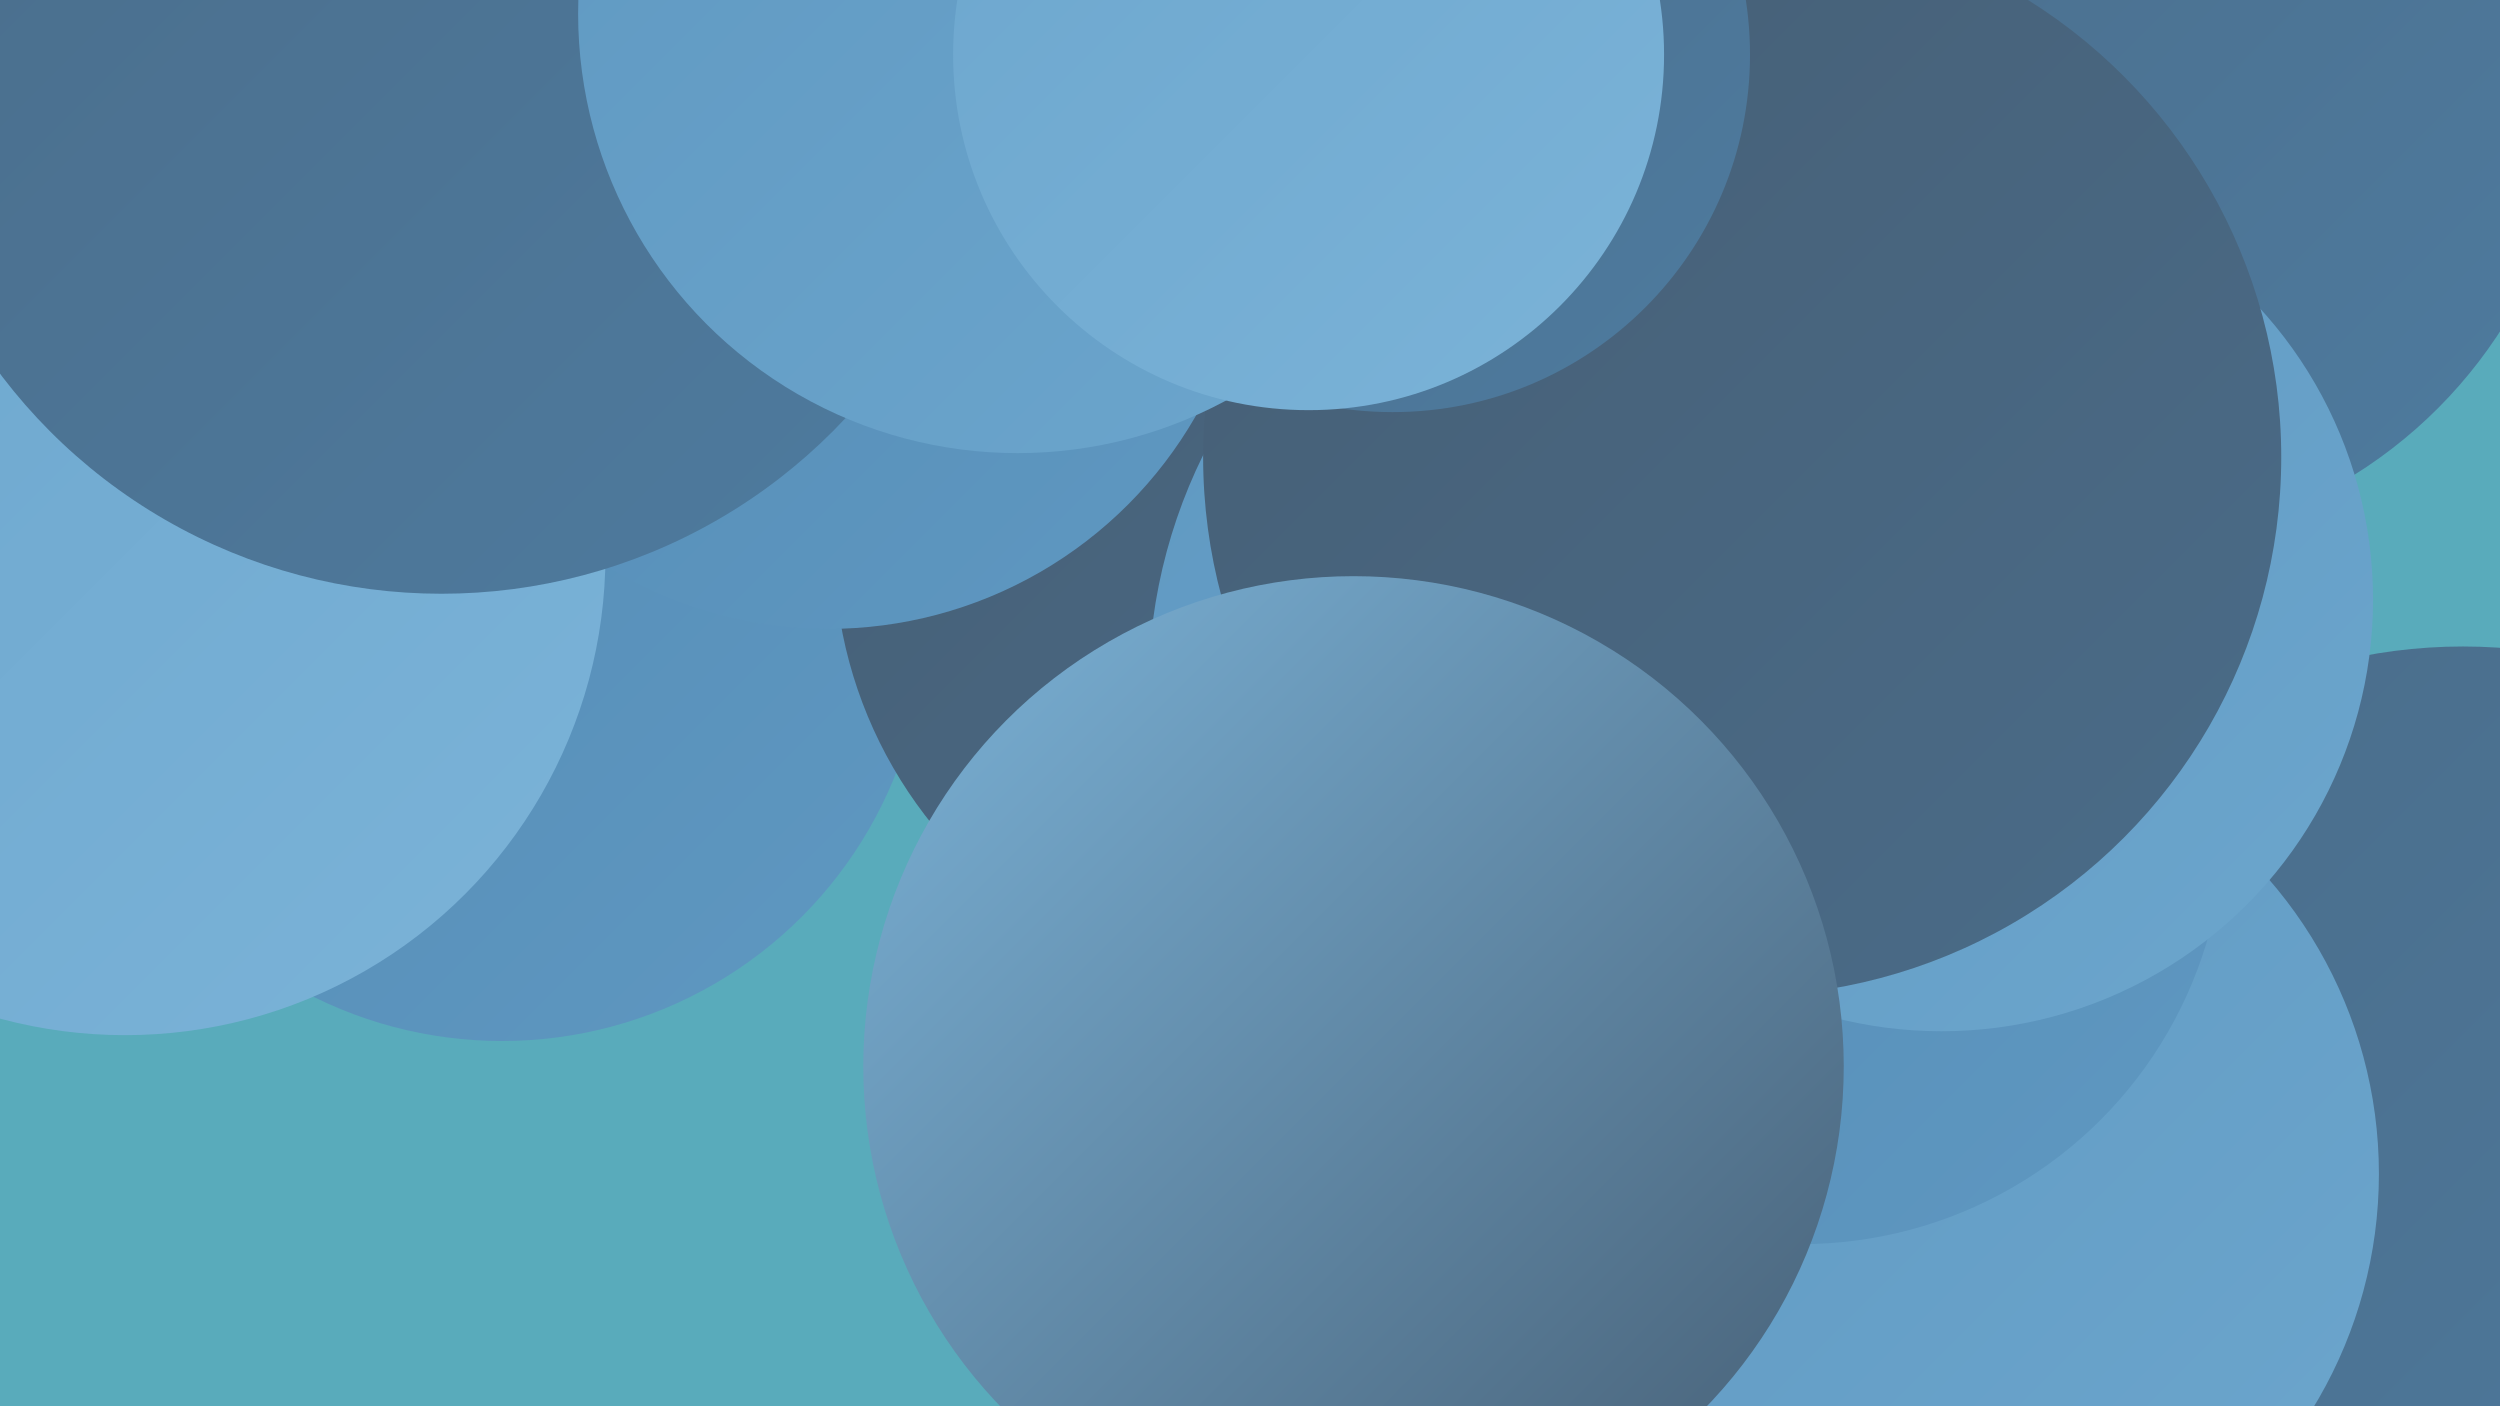<?xml version="1.0" encoding="UTF-8"?><svg width="1280" height="720" xmlns="http://www.w3.org/2000/svg"><defs><linearGradient id="grad0" x1="0%" y1="0%" x2="100%" y2="100%"><stop offset="0%" style="stop-color:#465e74;stop-opacity:1" /><stop offset="100%" style="stop-color:#4a6c89;stop-opacity:1" /></linearGradient><linearGradient id="grad1" x1="0%" y1="0%" x2="100%" y2="100%"><stop offset="0%" style="stop-color:#4a6c89;stop-opacity:1" /><stop offset="100%" style="stop-color:#4e7b9f;stop-opacity:1" /></linearGradient><linearGradient id="grad2" x1="0%" y1="0%" x2="100%" y2="100%"><stop offset="0%" style="stop-color:#4e7b9f;stop-opacity:1" /><stop offset="100%" style="stop-color:#538ab4;stop-opacity:1" /></linearGradient><linearGradient id="grad3" x1="0%" y1="0%" x2="100%" y2="100%"><stop offset="0%" style="stop-color:#538ab4;stop-opacity:1" /><stop offset="100%" style="stop-color:#5f98c1;stop-opacity:1" /></linearGradient><linearGradient id="grad4" x1="0%" y1="0%" x2="100%" y2="100%"><stop offset="0%" style="stop-color:#5f98c1;stop-opacity:1" /><stop offset="100%" style="stop-color:#6ca6cd;stop-opacity:1" /></linearGradient><linearGradient id="grad5" x1="0%" y1="0%" x2="100%" y2="100%"><stop offset="0%" style="stop-color:#6ca6cd;stop-opacity:1" /><stop offset="100%" style="stop-color:#7bb3d8;stop-opacity:1" /></linearGradient><linearGradient id="grad6" x1="0%" y1="0%" x2="100%" y2="100%"><stop offset="0%" style="stop-color:#7bb3d8;stop-opacity:1" /><stop offset="100%" style="stop-color:#465e74;stop-opacity:1" /></linearGradient></defs><rect width="1280" height="720" fill="#59abbb" /><circle cx="1086" cy="652" r="225" fill="url(#grad5)" /><circle cx="893" cy="348" r="229" fill="url(#grad5)" /><circle cx="1261" cy="602" r="271" fill="url(#grad1)" /><circle cx="260" cy="72" r="222" fill="url(#grad3)" /><circle cx="988" cy="601" r="230" fill="url(#grad4)" /><circle cx="257" cy="316" r="217" fill="url(#grad3)" /><circle cx="653" cy="280" r="226" fill="url(#grad0)" /><circle cx="859" cy="353" r="271" fill="url(#grad4)" /><circle cx="67" cy="265" r="195" fill="url(#grad4)" /><circle cx="922" cy="420" r="217" fill="url(#grad3)" /><circle cx="1077" cy="38" r="242" fill="url(#grad1)" /><circle cx="994" cy="307" r="221" fill="url(#grad4)" /><circle cx="64" cy="284" r="246" fill="url(#grad5)" /><circle cx="424" cy="105" r="217" fill="url(#grad3)" /><circle cx="226" cy="21" r="283" fill="url(#grad1)" /><circle cx="892" cy="234" r="276" fill="url(#grad0)" /><circle cx="713" cy="28" r="183" fill="url(#grad1)" /><circle cx="521" cy="7" r="225" fill="url(#grad4)" /><circle cx="670" cy="28" r="182" fill="url(#grad5)" /><circle cx="693" cy="546" r="251" fill="url(#grad6)" /></svg>